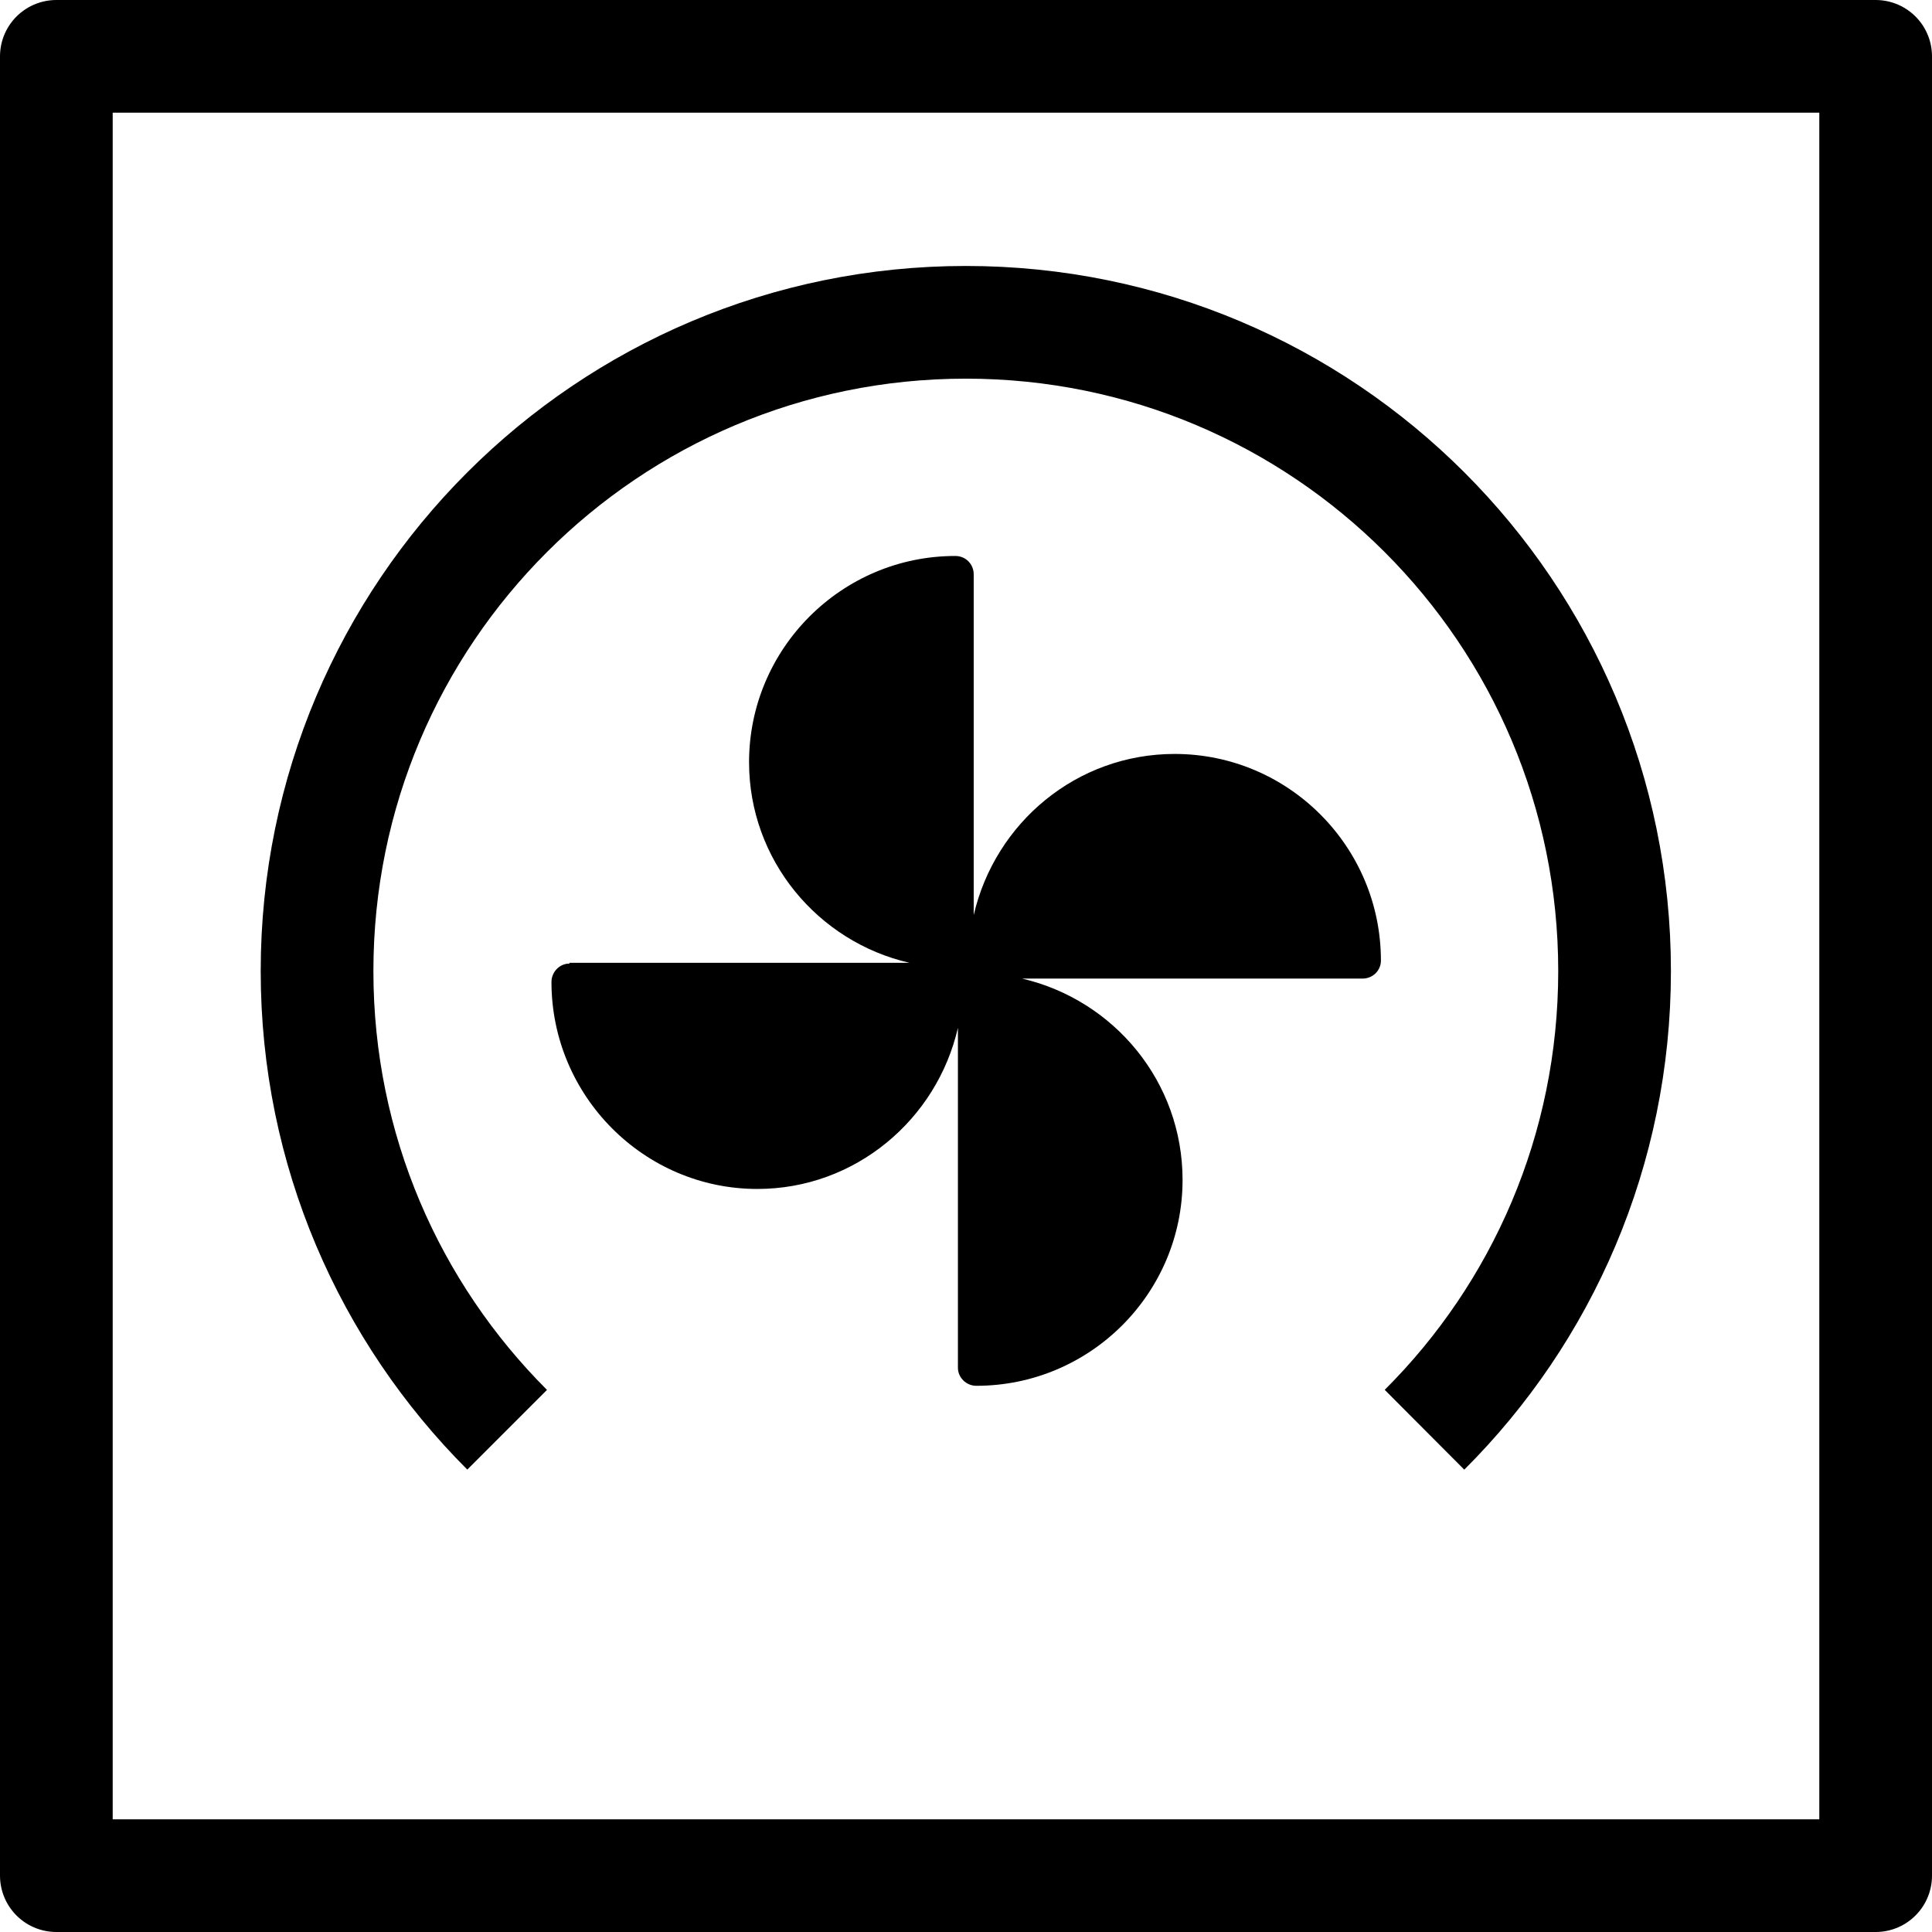<?xml version="1.0" encoding="UTF-8"?>
<svg id="Layer_1" data-name="Layer 1" xmlns="http://www.w3.org/2000/svg" viewBox="0 0 51.43 51.43">
  <defs>
    <style>
      .cls-1 {
        fill: none;
        stroke: #000;
        stroke-linejoin: round;
        stroke-width: 3px;
      }
    </style>
  </defs>
  <path d="m15.16,25.63h9.05c-2.44-.56-4.27-2.74-4.27-5.34,0-3.02,2.46-5.49,5.49-5.49.28,0,.49.22.49.49v9.07c.57-2.46,2.74-4.29,5.35-4.29,3.03,0,5.49,2.47,5.49,5.5,0,.27-.22.48-.49.48h-9.06c2.44.57,4.27,2.74,4.27,5.36,0,3.02-2.46,5.48-5.49,5.48-.27,0-.49-.22-.49-.48v-9.05c-.56,2.44-2.73,4.29-5.34,4.29-3.02,0-5.48-2.48-5.48-5.51,0-.26.21-.49.48-.49"/>
  <path class="cls-1" d="m13.5,38.06c-3.13-3.13-5.06-7.44-5.06-12.21,0-9.54,7.73-17.27,17.27-17.27s17.27,7.73,17.27,17.27c0,4.77-1.93,9.09-5.06,12.21"/>
  <polygon class="cls-1" points="49.93 49.93 1.5 49.93 1.5 1.5 49.93 1.5 49.93 49.91 49.93 49.93"/>
</svg>